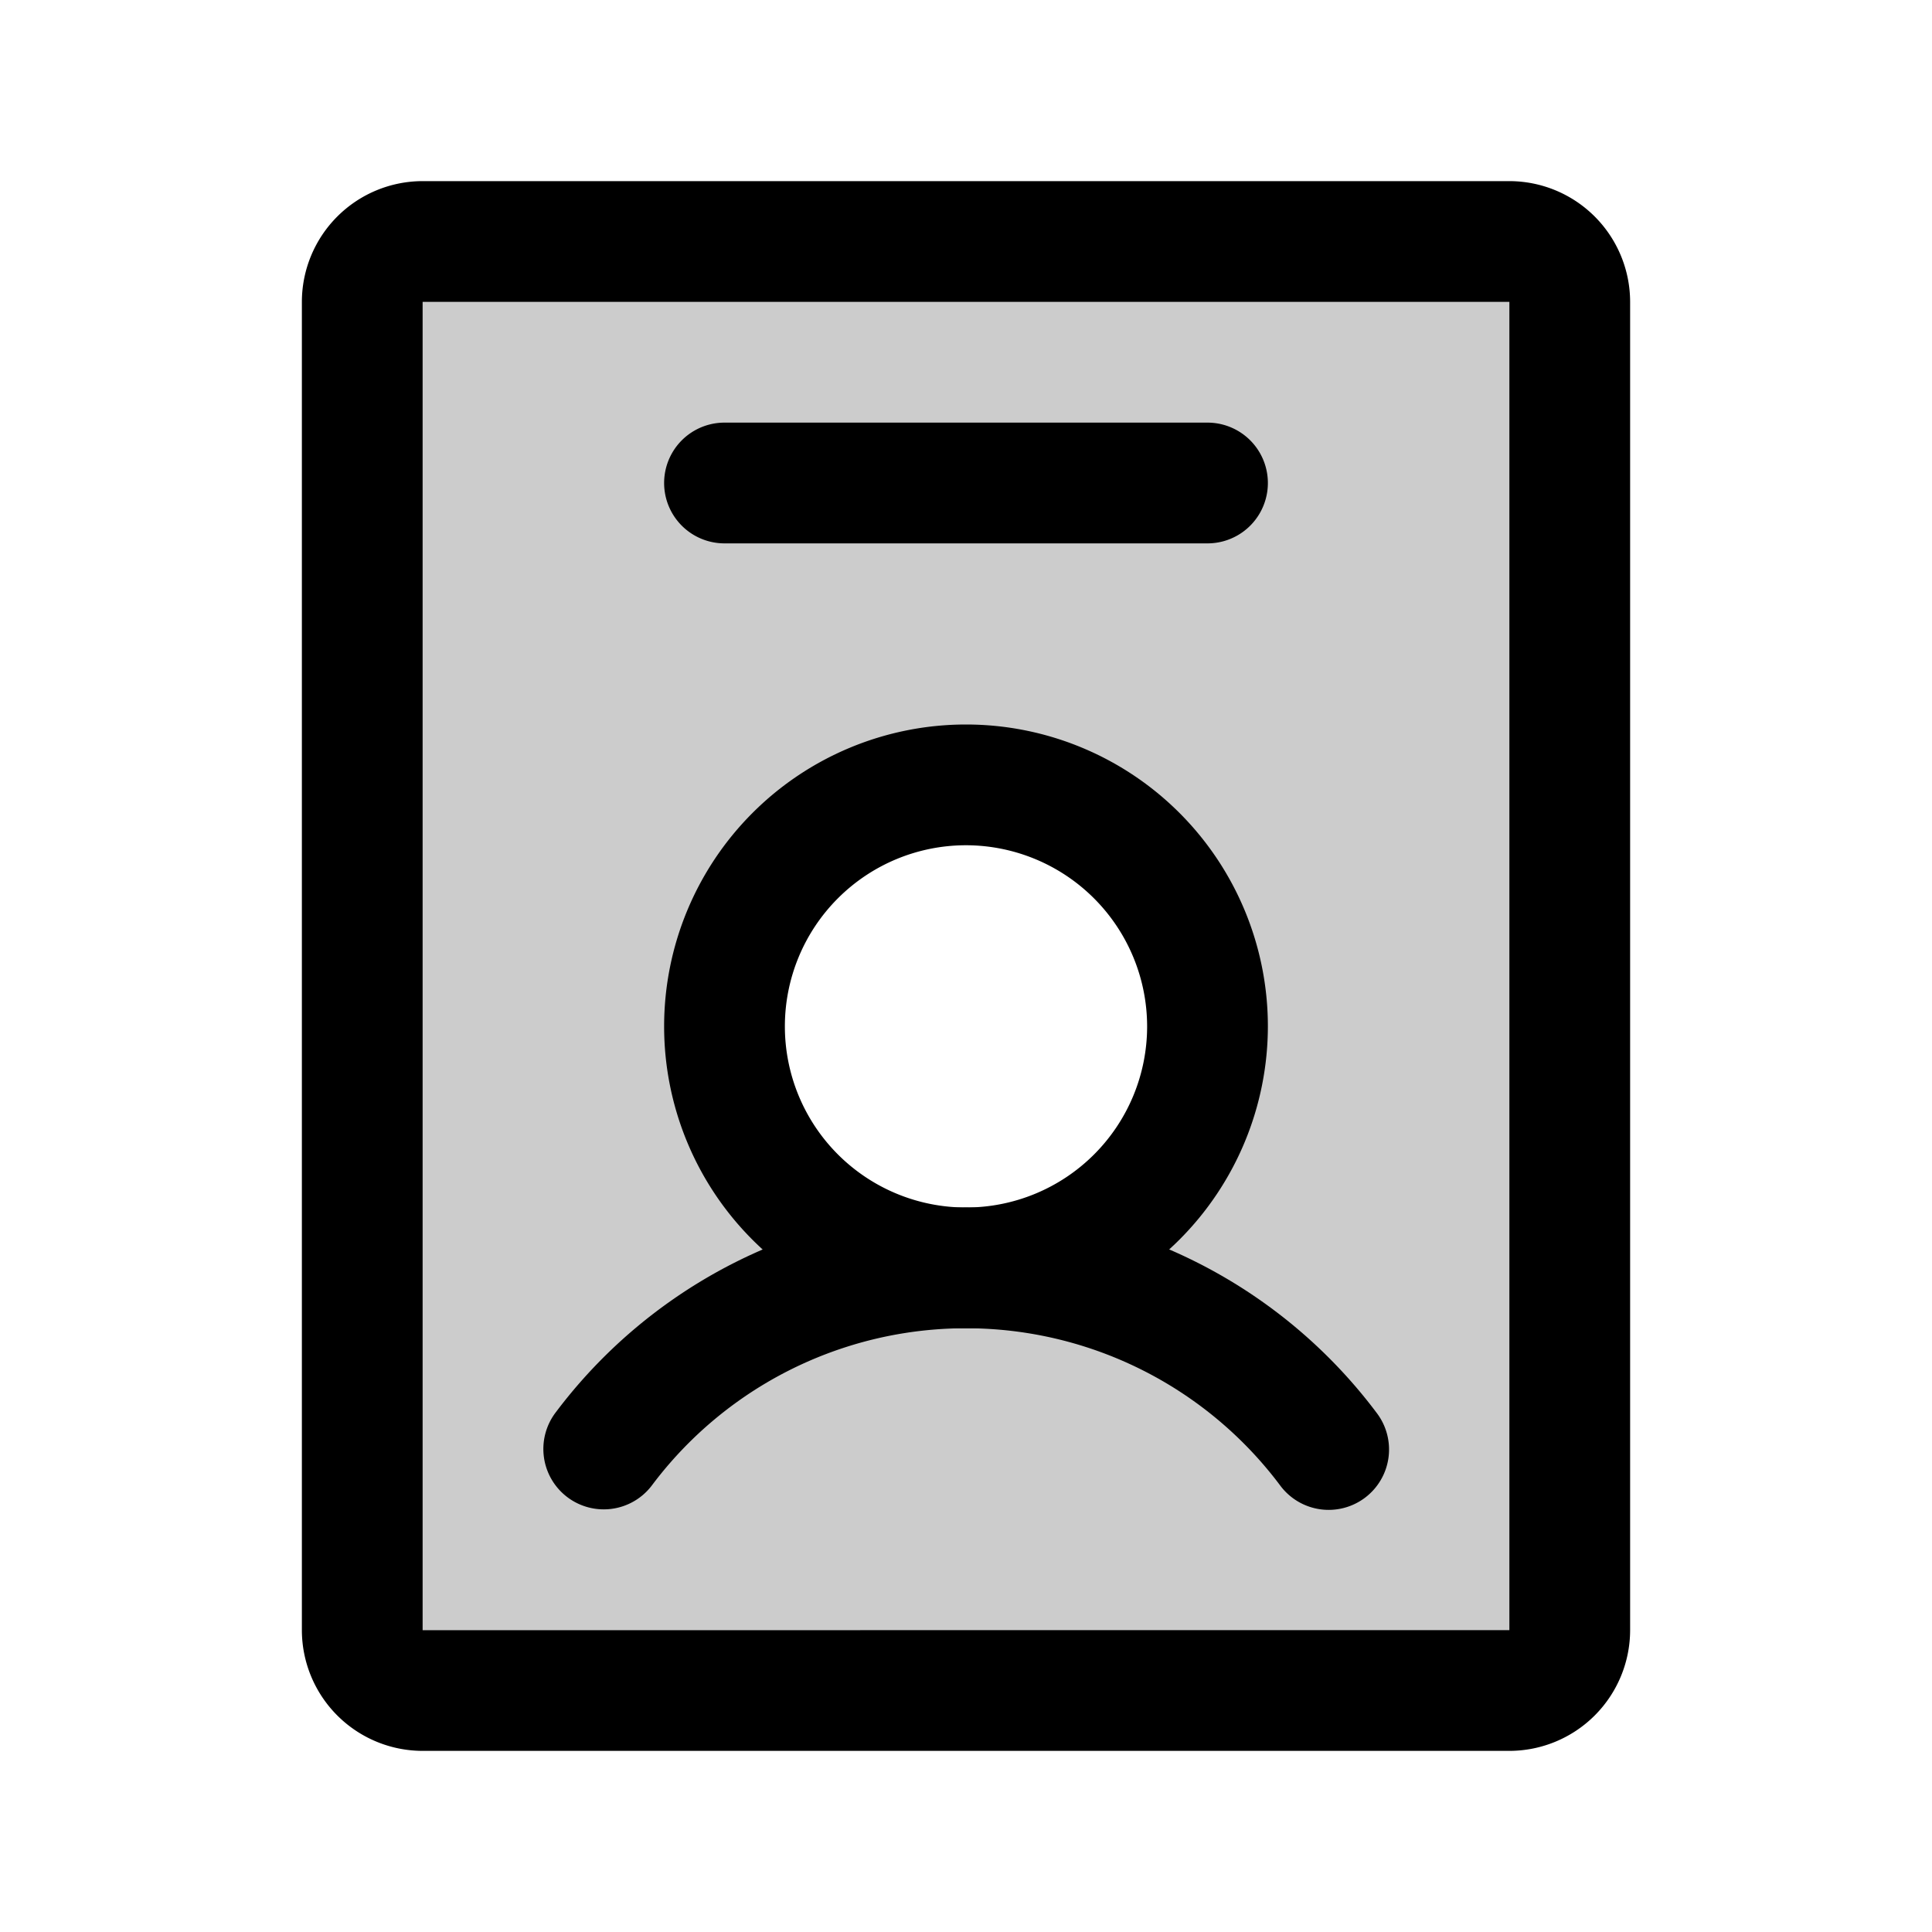 <?xml version="1.0" encoding="utf-8"?>
<!-- Uploaded to: SVG Repo, www.svgrepo.com, Generator: SVG Repo Mixer Tools -->
<svg fill="#000000" width="800px" height="800px" viewBox="0 0 256 256" id="Flat" xmlns="http://www.w3.org/2000/svg">
  <g opacity="0.2">
    <path d="M200,32H56a8,8,0,0,0-8,8V216a8,8,0,0,0,8,8H200a8,8,0,0,0,8-8V40A8,8,0,0,0,200,32ZM128,168a32,32,0,1,1,32-32A32,32,0,0,1,128,168Z"/>
  </g>
  <path d="M128,176a40,40,0,1,1,40-40A40.046,40.046,0,0,1,128,176Zm0-64a24,24,0,1,0,24,24A24.027,24.027,0,0,0,128,112Z"/>
  <path d="M79.992,199.998a8,8,0,0,1-6.39-12.805,68.008,68.008,0,0,1,108.796-.002,8,8,0,1,1-12.792,9.609,52.009,52.009,0,0,0-83.211.002A7.988,7.988,0,0,1,79.992,199.998Z"/>
  <path d="M200,232H56a16.018,16.018,0,0,1-16-16V40A16.018,16.018,0,0,1,56,24H200a16.018,16.018,0,0,1,16,16V216A16.018,16.018,0,0,1,200,232ZM56,40V216l0.0.01L200,216V40Z"/>
  <path d="M160,72H96a8,8,0,0,1,0-16h64a8,8,0,0,1,0,16Z"/>
</svg>